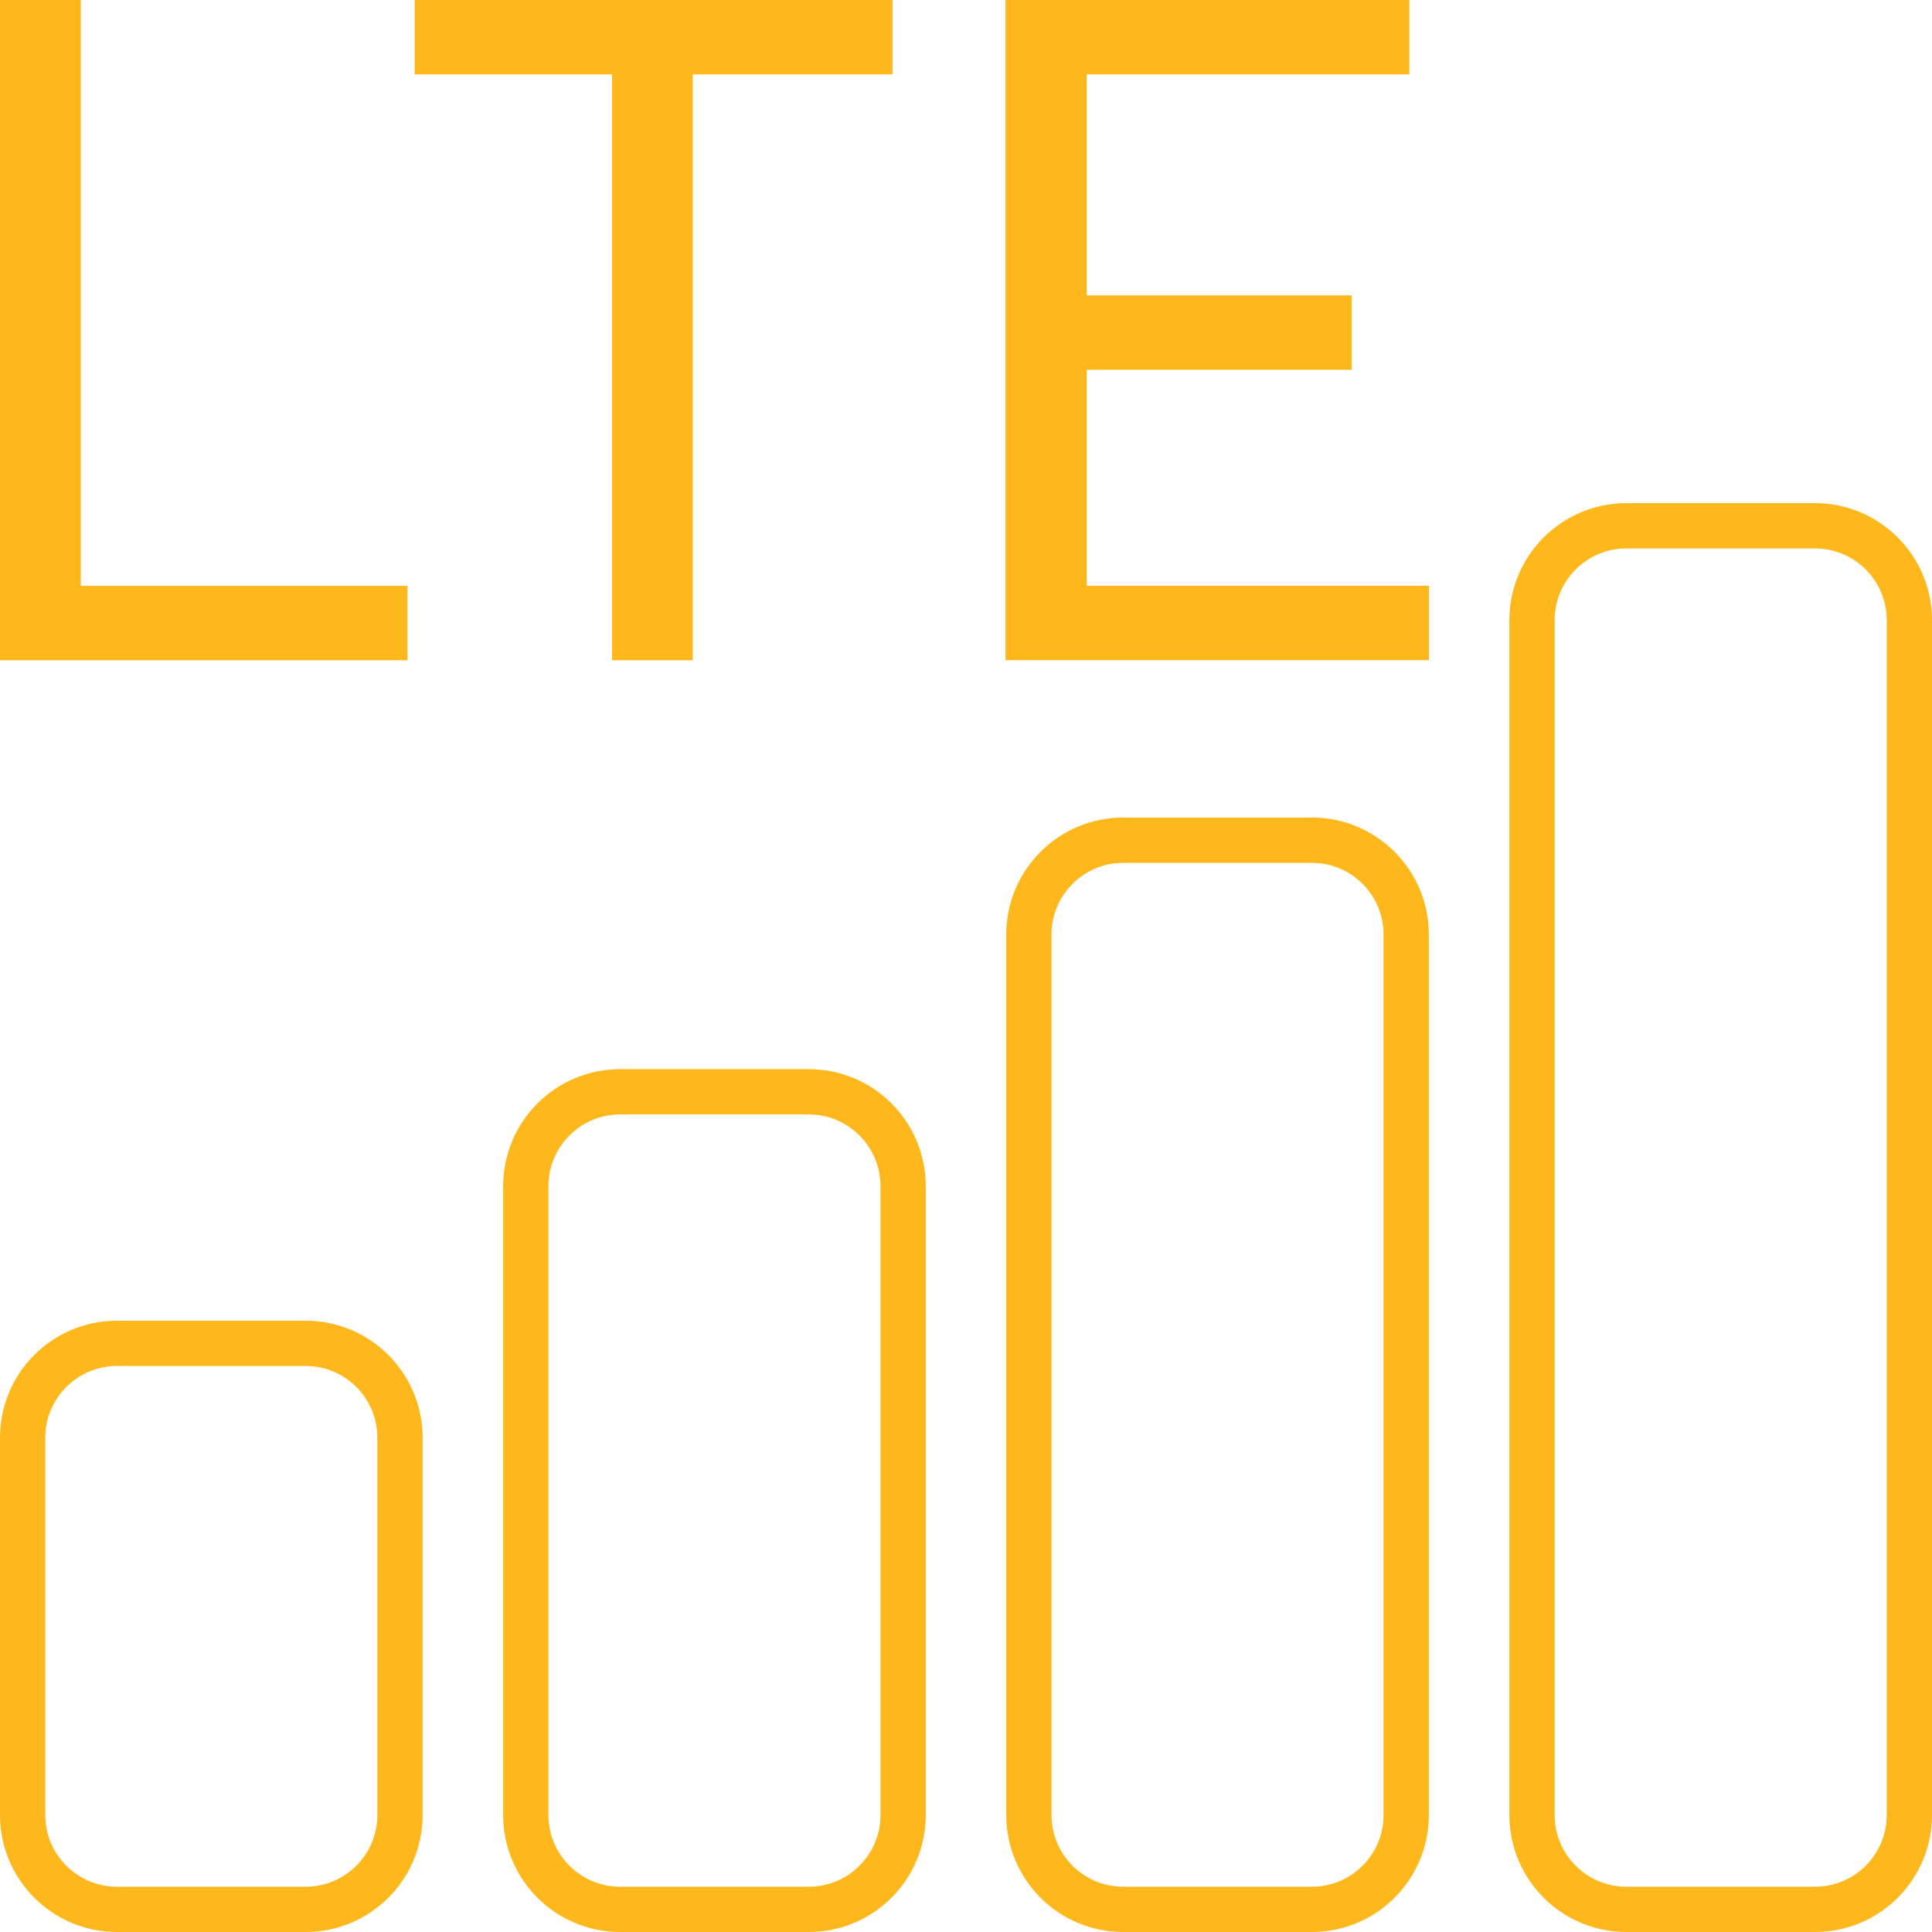 <?xml version="1.0" encoding="UTF-8"?> <svg xmlns="http://www.w3.org/2000/svg" id="Layer_1" viewBox="0 0 256 256"><defs><style> .cls-1 { fill: none; stroke: #ffb81c; stroke-linecap: round; stroke-linejoin: round; stroke-width: 6px; } .cls-2 { fill: #ffb81c; } </style></defs><g id="cellular"><path id="Path_39" class="cls-1" d="M240.5,253h-25c-6.9,0-12.5-5.6-12.5-12.5V82.17c0-6.9,5.6-12.5,12.5-12.5h25c6.9,0,12.5,5.6,12.5,12.5v158.33c0,6.9-5.6,12.5-12.5,12.5Z"></path><path id="Path_40" class="cls-1" d="M173.83,253h-25c-6.9,0-12.5-5.6-12.5-12.5v-116.67c0-6.9,5.6-12.5,12.5-12.5h25c6.9,0,12.5,5.6,12.5,12.5v116.67c0,6.9-5.6,12.5-12.5,12.5Z"></path><path id="Path_41" class="cls-1" d="M107.17,253h-25c-6.9,0-12.5-5.6-12.5-12.5v-83.33c0-6.9,5.6-12.5,12.5-12.5h25c6.9,0,12.5,5.6,12.5,12.5v83.33c0,6.9-5.6,12.5-12.5,12.5Z"></path><path id="Path_42" class="cls-1" d="M40.5,253H15.5c-6.9,0-12.5-5.6-12.5-12.5v-50c0-6.9,5.6-12.5,12.5-12.5h25c6.9,0,12.5,5.6,12.5,12.5v50c0,6.9-5.6,12.5-12.5,12.5Z"></path></g><g><path class="cls-2" d="M0,0h10.7v77.63h43.29v9.86H0V0Z"></path><path class="cls-2" d="M81.11,9.86h-26.16V0h63.31v9.86h-26.46v77.63h-10.7V9.86Z"></path><path class="cls-2" d="M133.24,0h53.51v9.86h-42.75v29.28h35.11v9.86h-35.11v28.62h45.34v9.86h-56.1V0Z"></path></g></svg> 